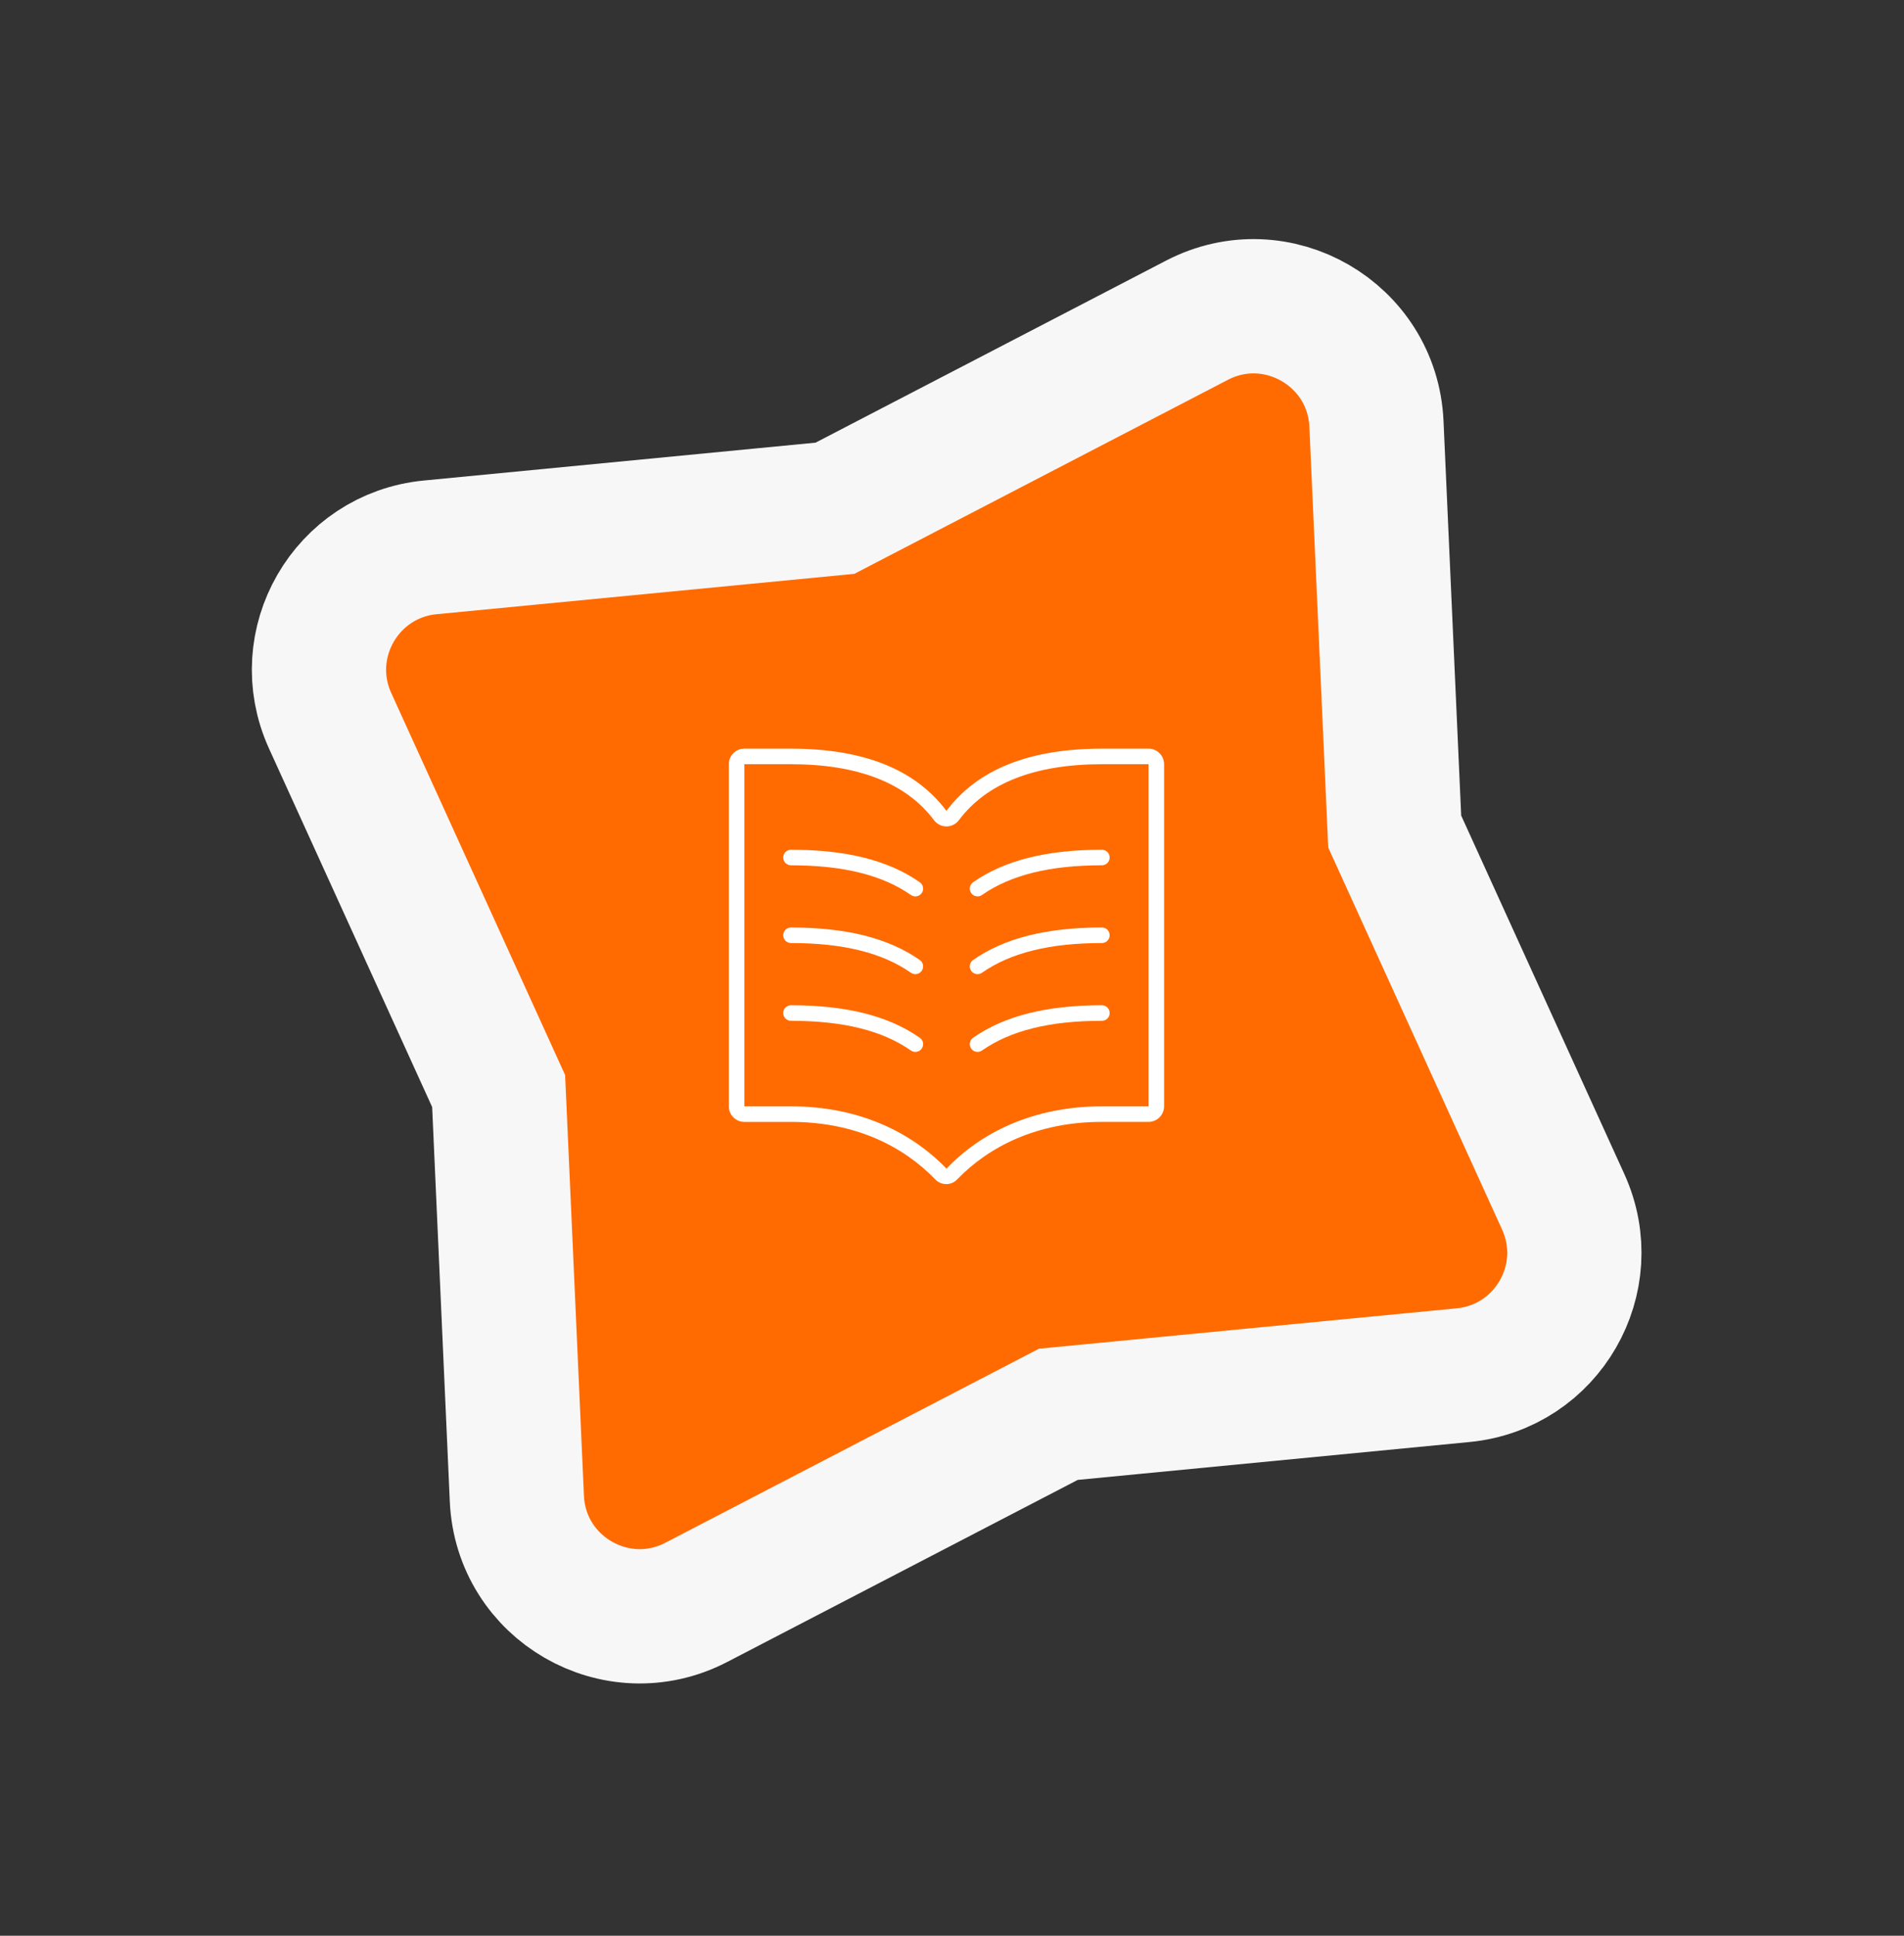 <?xml version="1.0" encoding="UTF-8"?> <svg xmlns="http://www.w3.org/2000/svg" width="123" height="125" viewBox="0 0 123 125" fill="none"><rect x="0" y="0" width="123" height="125" fill="#333333" stroke="none"/> <path d="M90.099 53.697L88.92 27.372C88.66 21.576 82.476 18.005 77.326 20.678L53.939 32.82L27.79 35.347C22.364 35.871 19.067 41.582 21.326 46.543L32.212 70.453L33.39 96.777C33.65 102.574 39.835 106.144 44.984 103.471L68.371 91.329L94.52 88.802C99.947 88.278 103.244 82.567 100.985 77.606L90.099 53.697Z" fill="#FF6B00" stroke="#F8F7F8" stroke-width="8.673"></path> <path d="M74.196 48.345H71.184C66.498 48.345 63.15 49.684 61.141 52.362C59.133 49.684 55.785 48.345 51.099 48.345H48.086C47.532 48.345 47.082 48.794 47.082 49.349V71.442C47.082 71.997 47.532 72.447 48.086 72.447H51.099C55.275 72.447 58.373 74.038 60.423 76.164C60.808 76.563 61.446 76.563 61.831 76.164C63.881 74.038 67.008 72.446 71.184 72.446H74.196C74.751 72.446 75.201 71.997 75.201 71.442V49.349C75.201 48.794 74.751 48.344 74.196 48.344L74.196 48.345ZM74.196 71.442H71.184C66.744 71.442 63.345 73.147 61.146 75.467C58.909 73.147 55.538 71.442 51.099 71.442H48.086V49.349H51.099C55.43 49.349 58.539 50.566 60.338 52.964C60.739 53.499 61.544 53.499 61.945 52.964C63.744 50.565 66.853 49.349 71.184 49.349H74.196L74.196 71.442Z" fill="white"></path> <path d="M59.42 56.971C59.648 57.13 59.703 57.443 59.545 57.67C59.386 57.898 59.072 57.953 58.846 57.794C56.998 56.504 54.464 55.877 51.1 55.877C50.822 55.877 50.598 55.652 50.598 55.374C50.598 55.097 50.822 54.872 51.1 54.872C54.677 54.872 57.4 55.559 59.42 56.971Z" fill="white"></path> <path d="M59.42 61.993C59.648 62.151 59.703 62.464 59.545 62.691C59.386 62.919 59.072 62.974 58.846 62.816C56.998 61.525 54.464 60.898 51.1 60.898C50.822 60.898 50.598 60.673 50.598 60.396C50.598 60.118 50.822 59.894 51.1 59.894C54.677 59.894 57.4 60.58 59.42 61.993Z" fill="white"></path> <path d="M59.42 67.014C59.648 67.172 59.703 67.486 59.545 67.713C59.386 67.941 59.072 67.995 58.846 67.837C56.998 66.546 54.464 65.919 51.1 65.919C50.822 65.919 50.598 65.695 50.598 65.417C50.598 65.14 50.822 64.915 51.1 64.915C54.677 64.915 57.4 65.601 59.42 67.014Z" fill="white"></path> <path d="M62.863 56.971C64.885 55.559 67.607 54.872 71.184 54.872C71.462 54.872 71.686 55.097 71.686 55.374C71.686 55.652 71.462 55.876 71.184 55.876C67.819 55.876 65.285 56.504 63.438 57.794C63.212 57.953 62.898 57.898 62.739 57.67C62.58 57.443 62.636 57.13 62.863 56.971Z" fill="white"></path> <path d="M71.686 60.395C71.686 60.673 71.462 60.898 71.184 60.898C67.819 60.898 65.285 61.525 63.438 62.815C63.212 62.974 62.898 62.919 62.739 62.691C62.58 62.464 62.636 62.151 62.863 61.992C64.885 60.58 67.607 59.893 71.184 59.893C71.462 59.893 71.686 60.118 71.686 60.395Z" fill="white"></path> <path d="M71.686 65.417C71.686 65.694 71.462 65.919 71.184 65.919C67.819 65.919 65.285 66.546 63.438 67.836C63.212 67.995 62.898 67.941 62.739 67.712C62.58 67.485 62.636 67.172 62.863 67.013C64.885 65.601 67.607 64.915 71.184 64.915C71.462 64.915 71.686 65.139 71.686 65.417Z" fill="white"></path> </svg> 